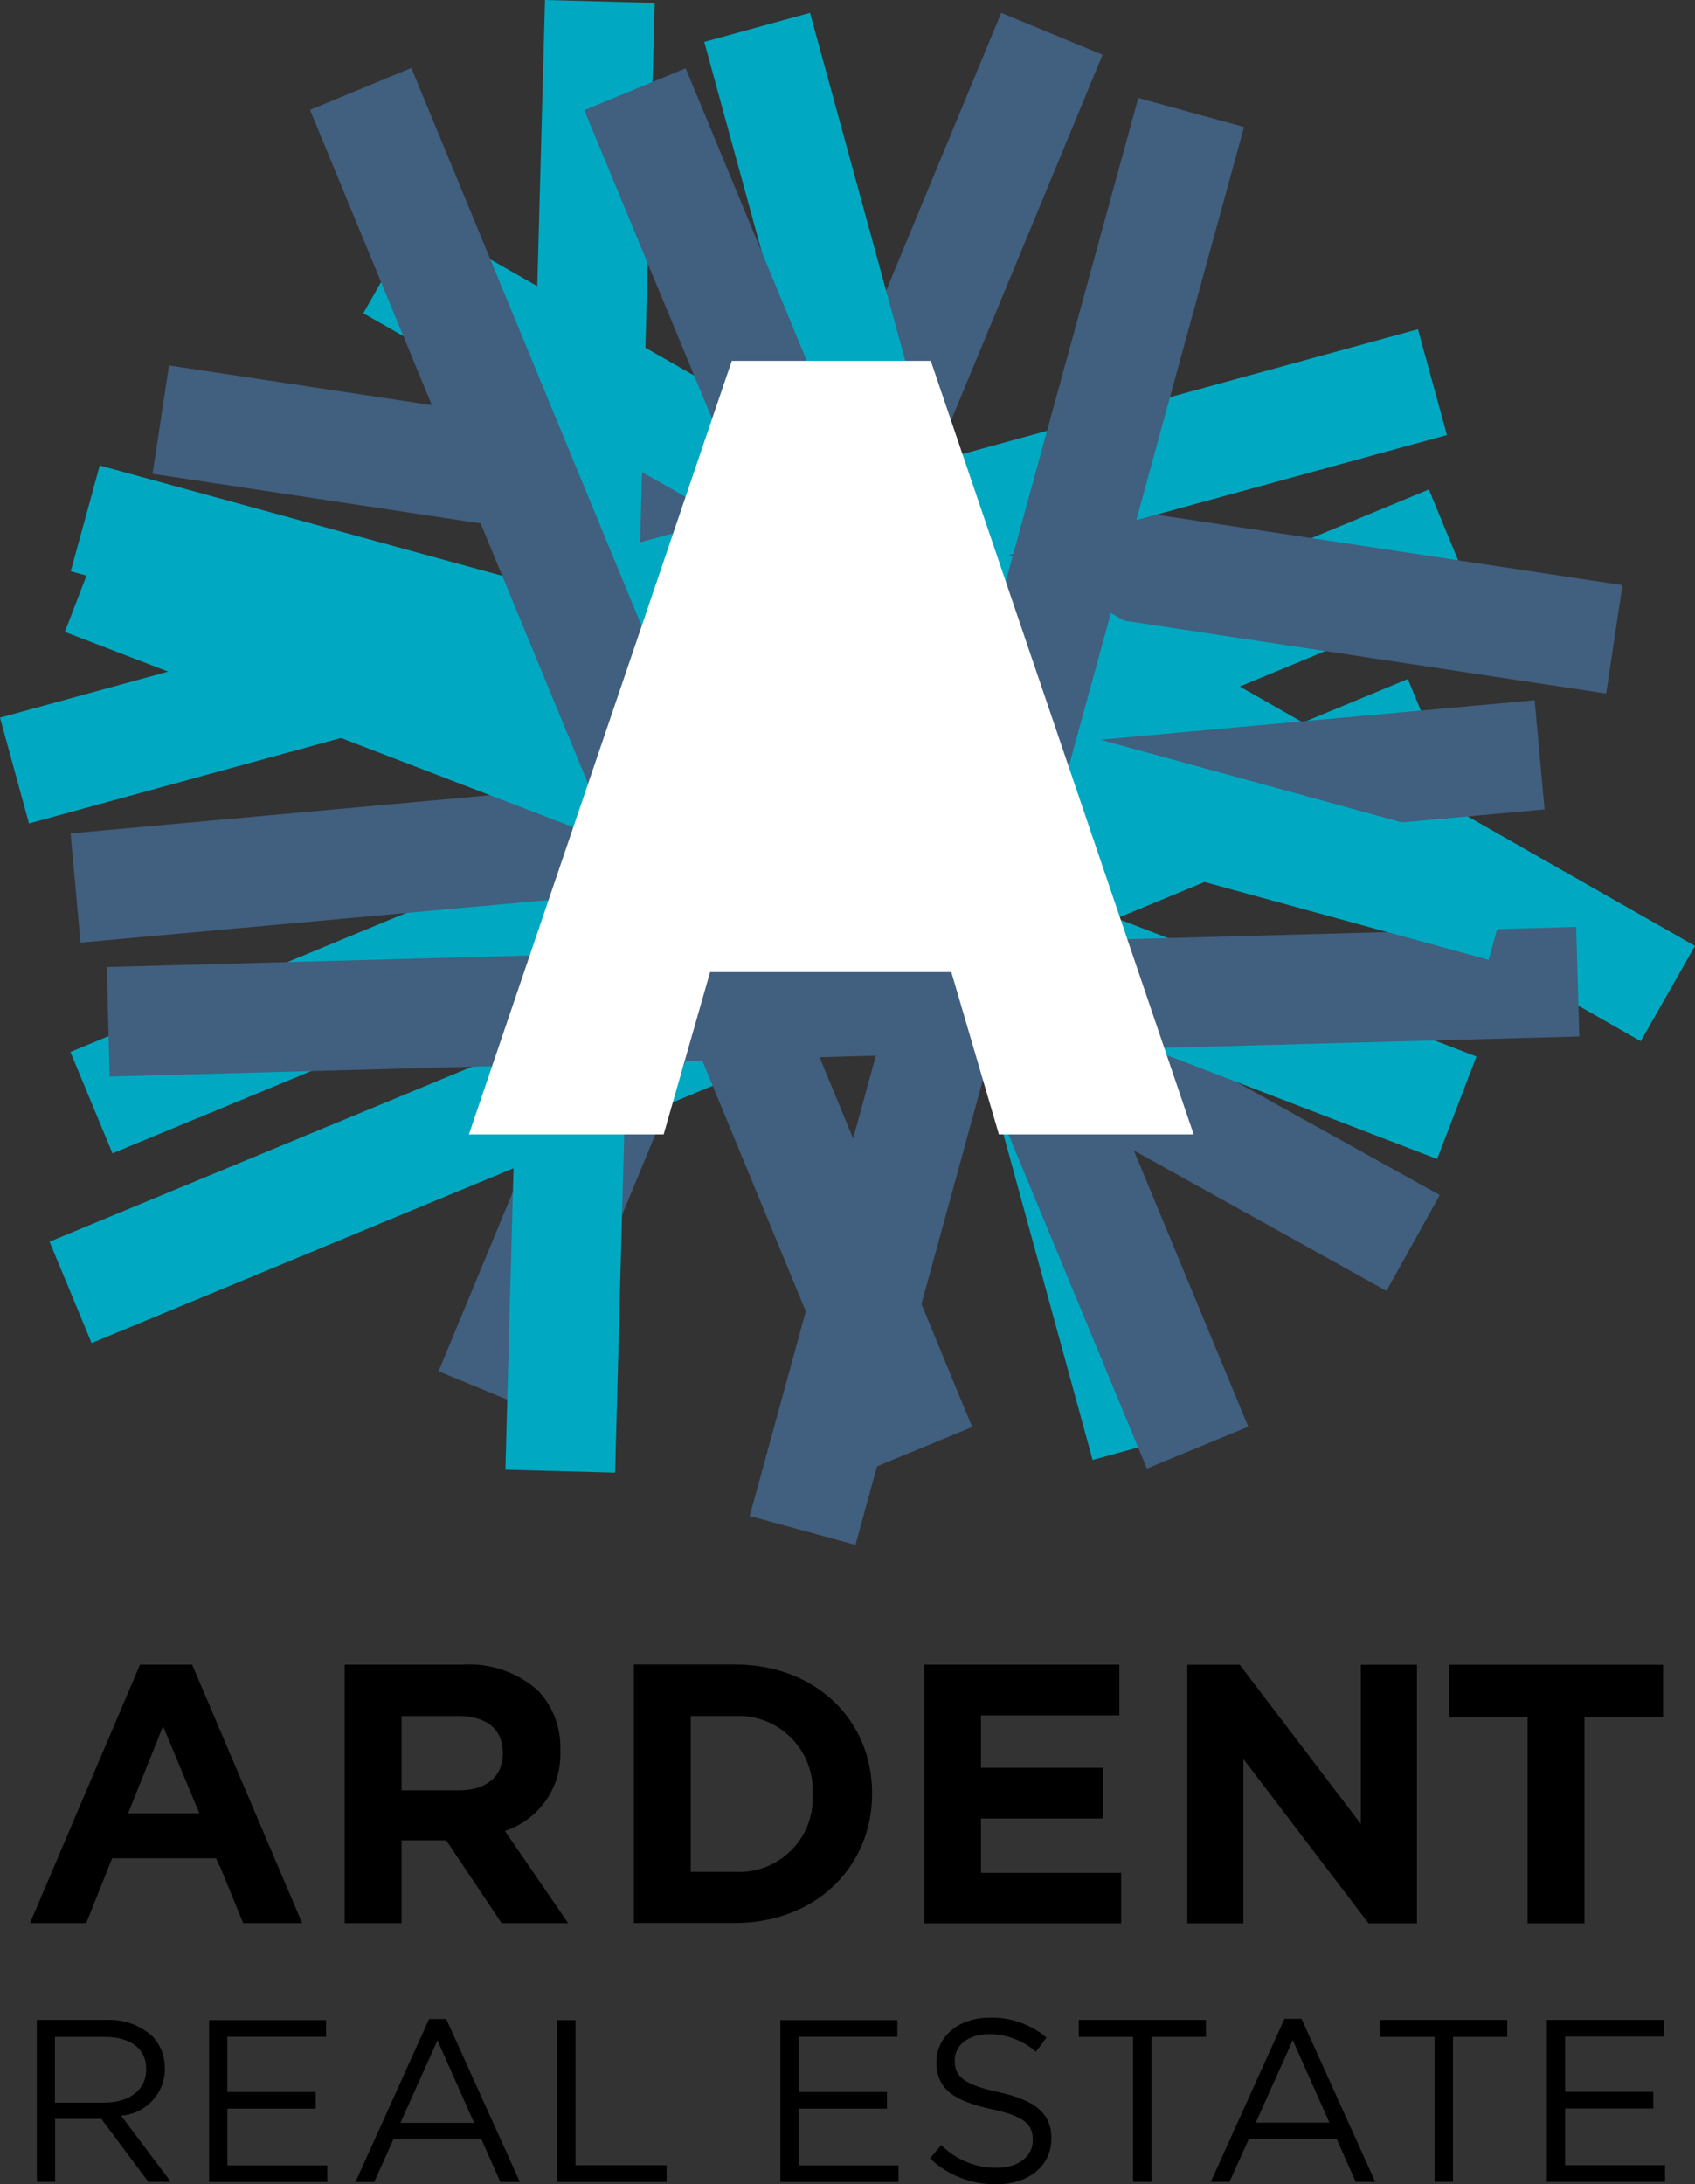 <?xml version="1.0" encoding="UTF-8"?>
<svg xmlns="http://www.w3.org/2000/svg" width="104" height="134" viewBox="0 0 104 134">
  <rect x="0" y="0" width="104" height="134" fill="#333333" stroke="none"/>
  <path id="logo-name" d="m24.64,112.91h2.74l3.4,5.08h4.08l-3.88-5.66c2.11-.69,3.5-2.7,3.4-4.92v-.05c.05-1.34-.44-2.65-1.36-3.63-1.26-1.13-2.93-1.71-4.62-1.6h-7.25v15.86h3.49v-5.08Zm0-7.63h3.47c1.7,0,2.74.77,2.74,2.27v.05c0,1.34-.97,2.24-2.67,2.24h-3.54s0-4.55,0-4.55Zm28.87,4.78v-.05c0-4.46-3.44-7.89-8.43-7.89h-6.19v15.86h6.19c4.99,0,8.43-3.47,8.43-7.93Zm-3.65.05c0,.16,0,.33,0,.49-.15,2.49-2.29,4.39-4.78,4.24h-2.7v-9.56h2.7c.15,0,.31,0,.46,0,2.51.13,4.45,2.27,4.32,4.78v.05Zm18.94,4.79h-8.61v-3.33h7.48v-3.11h-7.48v-3.22h8.49v-3.11h-11.97v15.87h12.08v-3.11Zm7.49-6.98l7.68,10.08h2.97v-15.86h-3.44v9.77l-7.43-9.77h-3.22v15.86s3.44,0,3.44,0v-10.08Zm20.92-2.56h4.83v-3.22h-13.14v3.22h4.83v12.64h3.49v-12.64ZM6.88,114.01h6.38l.19.45h.03l1.44,3.53h3.62l-6.75-15.86h-3.2l-6.75,15.86h3.45l1.59-3.98Zm3.12-8.12l.1.24,2.13,5.12h-4.37l2.15-5.36Zm.11,21.02v-.03c.01-.73-.26-1.43-.77-1.96-.77-.69-1.79-1.05-2.82-.99H2.26v9.93h1.12v-3.86h2.84l2.88,3.86h1.38l-3.05-4.06c1.52-.11,2.69-1.37,2.69-2.89Zm-6.74,2.09v-4.03h3.06c1.6,0,2.54.74,2.54,1.96v.03c0,1.28-1.06,2.04-2.55,2.04h-3.05Zm10.58.37h5.42v-1.02h-5.42v-3.39h6.06v-1.02h-7.18v9.93h7.25v-1.02h-6.13v-3.48Zm12.38-5.5l-4.52,10h1.15l1.18-2.62h5.4l1.16,2.62h1.2l-4.52-10h-1.05Zm-1.76,6.37l2.27-5.06,2.25,5.06h-4.52Zm10.74-6.3h-1.12v9.93h6.71v-1.03h-5.59v-8.89Zm13.69,5.43h5.42v-1.02h-5.42v-3.39h6.06v-1.02h-7.18v9.93h7.25v-1.02h-6.13v-3.48Zm12.27-1.01c-2.18-.47-2.69-.99-2.69-1.93v-.03c0-.9.82-1.6,2.11-1.6,1.05,0,2.07.38,2.87,1.08l.65-.87c-.97-.82-2.22-1.26-3.49-1.22-1.89,0-3.26,1.15-3.26,2.71v.03c0,1.63,1.05,2.36,3.33,2.86,2.09.44,2.58.96,2.58,1.89v.03c0,.98-.88,1.69-2.21,1.69-1.28.01-2.51-.49-3.41-1.4l-.69.82h0c1.09,1.04,2.55,1.6,4.06,1.59,1.97,0,3.39-1.1,3.39-2.81v-.03c0-1.52-1.02-2.32-3.23-2.81Zm4.92-3.39h3.33v8.89h1.14v-8.89h3.33v-1.04h-7.8v1.04Zm12.62-1.11l-4.52,10h1.15l1.18-2.62h5.4l1.16,2.62h1.2l-4.52-10h-1.05Zm-1.76,6.37l2.27-5.06,2.25,5.06h-4.52Zm7.63-5.26h3.34v8.89s1.13,0,1.13,0v-8.89h3.33v-1.04h-7.8v1.04Zm11.35,7.87v-3.48h5.41v-1.02h-5.41v-3.39h6.06v-1.02h-7.18v9.93s7.25,0,7.25,0v-1.02h-6.13Z" fill="#000000"/>
  <g id="logo-symbol">
    <path id="logo-line_1" d="m6.9,70.76l-2.58-6.22L87.67,30.03l2.57,6.22L6.9,70.76Z" fill="#00a9c1" style="mix-blend-mode: multiply;isolation: isolate"/>
    <path id="logo-line_2" d="m5.62,82.4l-2.58-6.22,83.34-34.52,2.57,6.22L5.62,82.4Z" fill="#00a9c1" style="mix-blend-mode: multiply;isolation: isolate"/>
    <path id="logo-line_3" d="m67.65,3.36l-6.22-2.57L26.91,84.13l6.22,2.57L67.65,3.36Z" fill="#415f7f" style="mix-blend-mode: multiply;isolation: isolate"/>
    <path id="logo-line_4" d="m10.37,22.42l-1.01,6.65,89.19,13.48,1-6.65L10.37,22.42Z" fill="#415f7f" style="mix-blend-mode: multiply;isolation: isolate"/>
    <path id="logo-line_5" d="m9.5,29.49l-3.27,5.88,78.84,43.83,3.27-5.88L9.5,29.49Z" fill="#415f7f" style="mix-blend-mode: multiply;isolation: isolate"/>
    <path id="logo-line_6" d="m104,58.03l-3.33,5.85L22.29,19.22l3.33-5.85,78.37,44.66Z" fill="#00a9c1" style="mix-blend-mode: multiply;isolation: isolate"/>
    <path id="logo-line_7" d="m37.74,90.35l-6.73-.18L33.44,0l6.73.18-2.43,90.17Z" fill="#00a9c1" style="mix-blend-mode: multiply;isolation: isolate"/>
    <path id="logo-line_8" d="m0,44.03l1.78,6.49,87-23.83-1.78-6.49L0,44.03Z" fill="#00a9c1" style="mix-blend-mode: multiply;isolation: isolate"/>
    <path id="logo-line_9" d="m4.33,51.13l.61,6.7,89.83-8.17-.61-6.7L4.33,51.13Z" fill="#415f7f" style="mix-blend-mode: multiply;isolation: isolate"/>
    <path id="logo-line_10" d="m67.04,89.57l6.49-1.78L49.7.79l-6.49,1.78,23.83,87Z" fill="#00a9c1" style="mix-blend-mode: multiply;isolation: isolate"/>
    <path id="logo-line_11" d="m88.18,71.1l2.41-6.28L6.39,32.49l-2.41,6.28,84.2,32.34Z" fill="#00a9c1" style="mix-blend-mode: multiply;isolation: isolate"/>
    <path id="logo-line_12" d="m35.85,6.76l6.22-2.57,34.52,83.34-6.22,2.57L35.85,6.76Z" fill="#415f7f" style="mix-blend-mode: multiply;isolation: isolate"/>
    <path id="logo-line_13" d="m96.71,56.87l.19,6.72-90.17,2.46-.18-6.72,90.17-2.46Z" fill="#415f7f" style="mix-blend-mode: multiply;isolation: isolate"/>
    <path id="logo-line_14" d="m93.12,52.4l-1.78,6.49L4.34,35.05l1.78-6.49,87,23.84Z" fill="#00a9c1" style="mix-blend-mode: multiply;isolation: isolate"/>
    <path id="logo-line_15" d="m52.49,94.78l-6.49-1.77L69.84,6.01l6.49,1.78-23.84,86.99Z" fill="#415f7f" style="mix-blend-mode: multiply;isolation: isolate"/>
    <path id="line_16" d="m59.65,87.55l-6.22,2.57L19.02,6.74l6.22-2.57,34.41,83.38Z" fill="#415f7f" style="mix-blend-mode: multiply;isolation: isolate"/>
    <path id="letter" d="m58.37,59.64h-14.8l-2.85,9.96h-11.95l16.13-47.46h12.21l16.13,47.46h-11.95l-2.92-9.96Z" fill="#fff"/>
  </g>
</svg>
